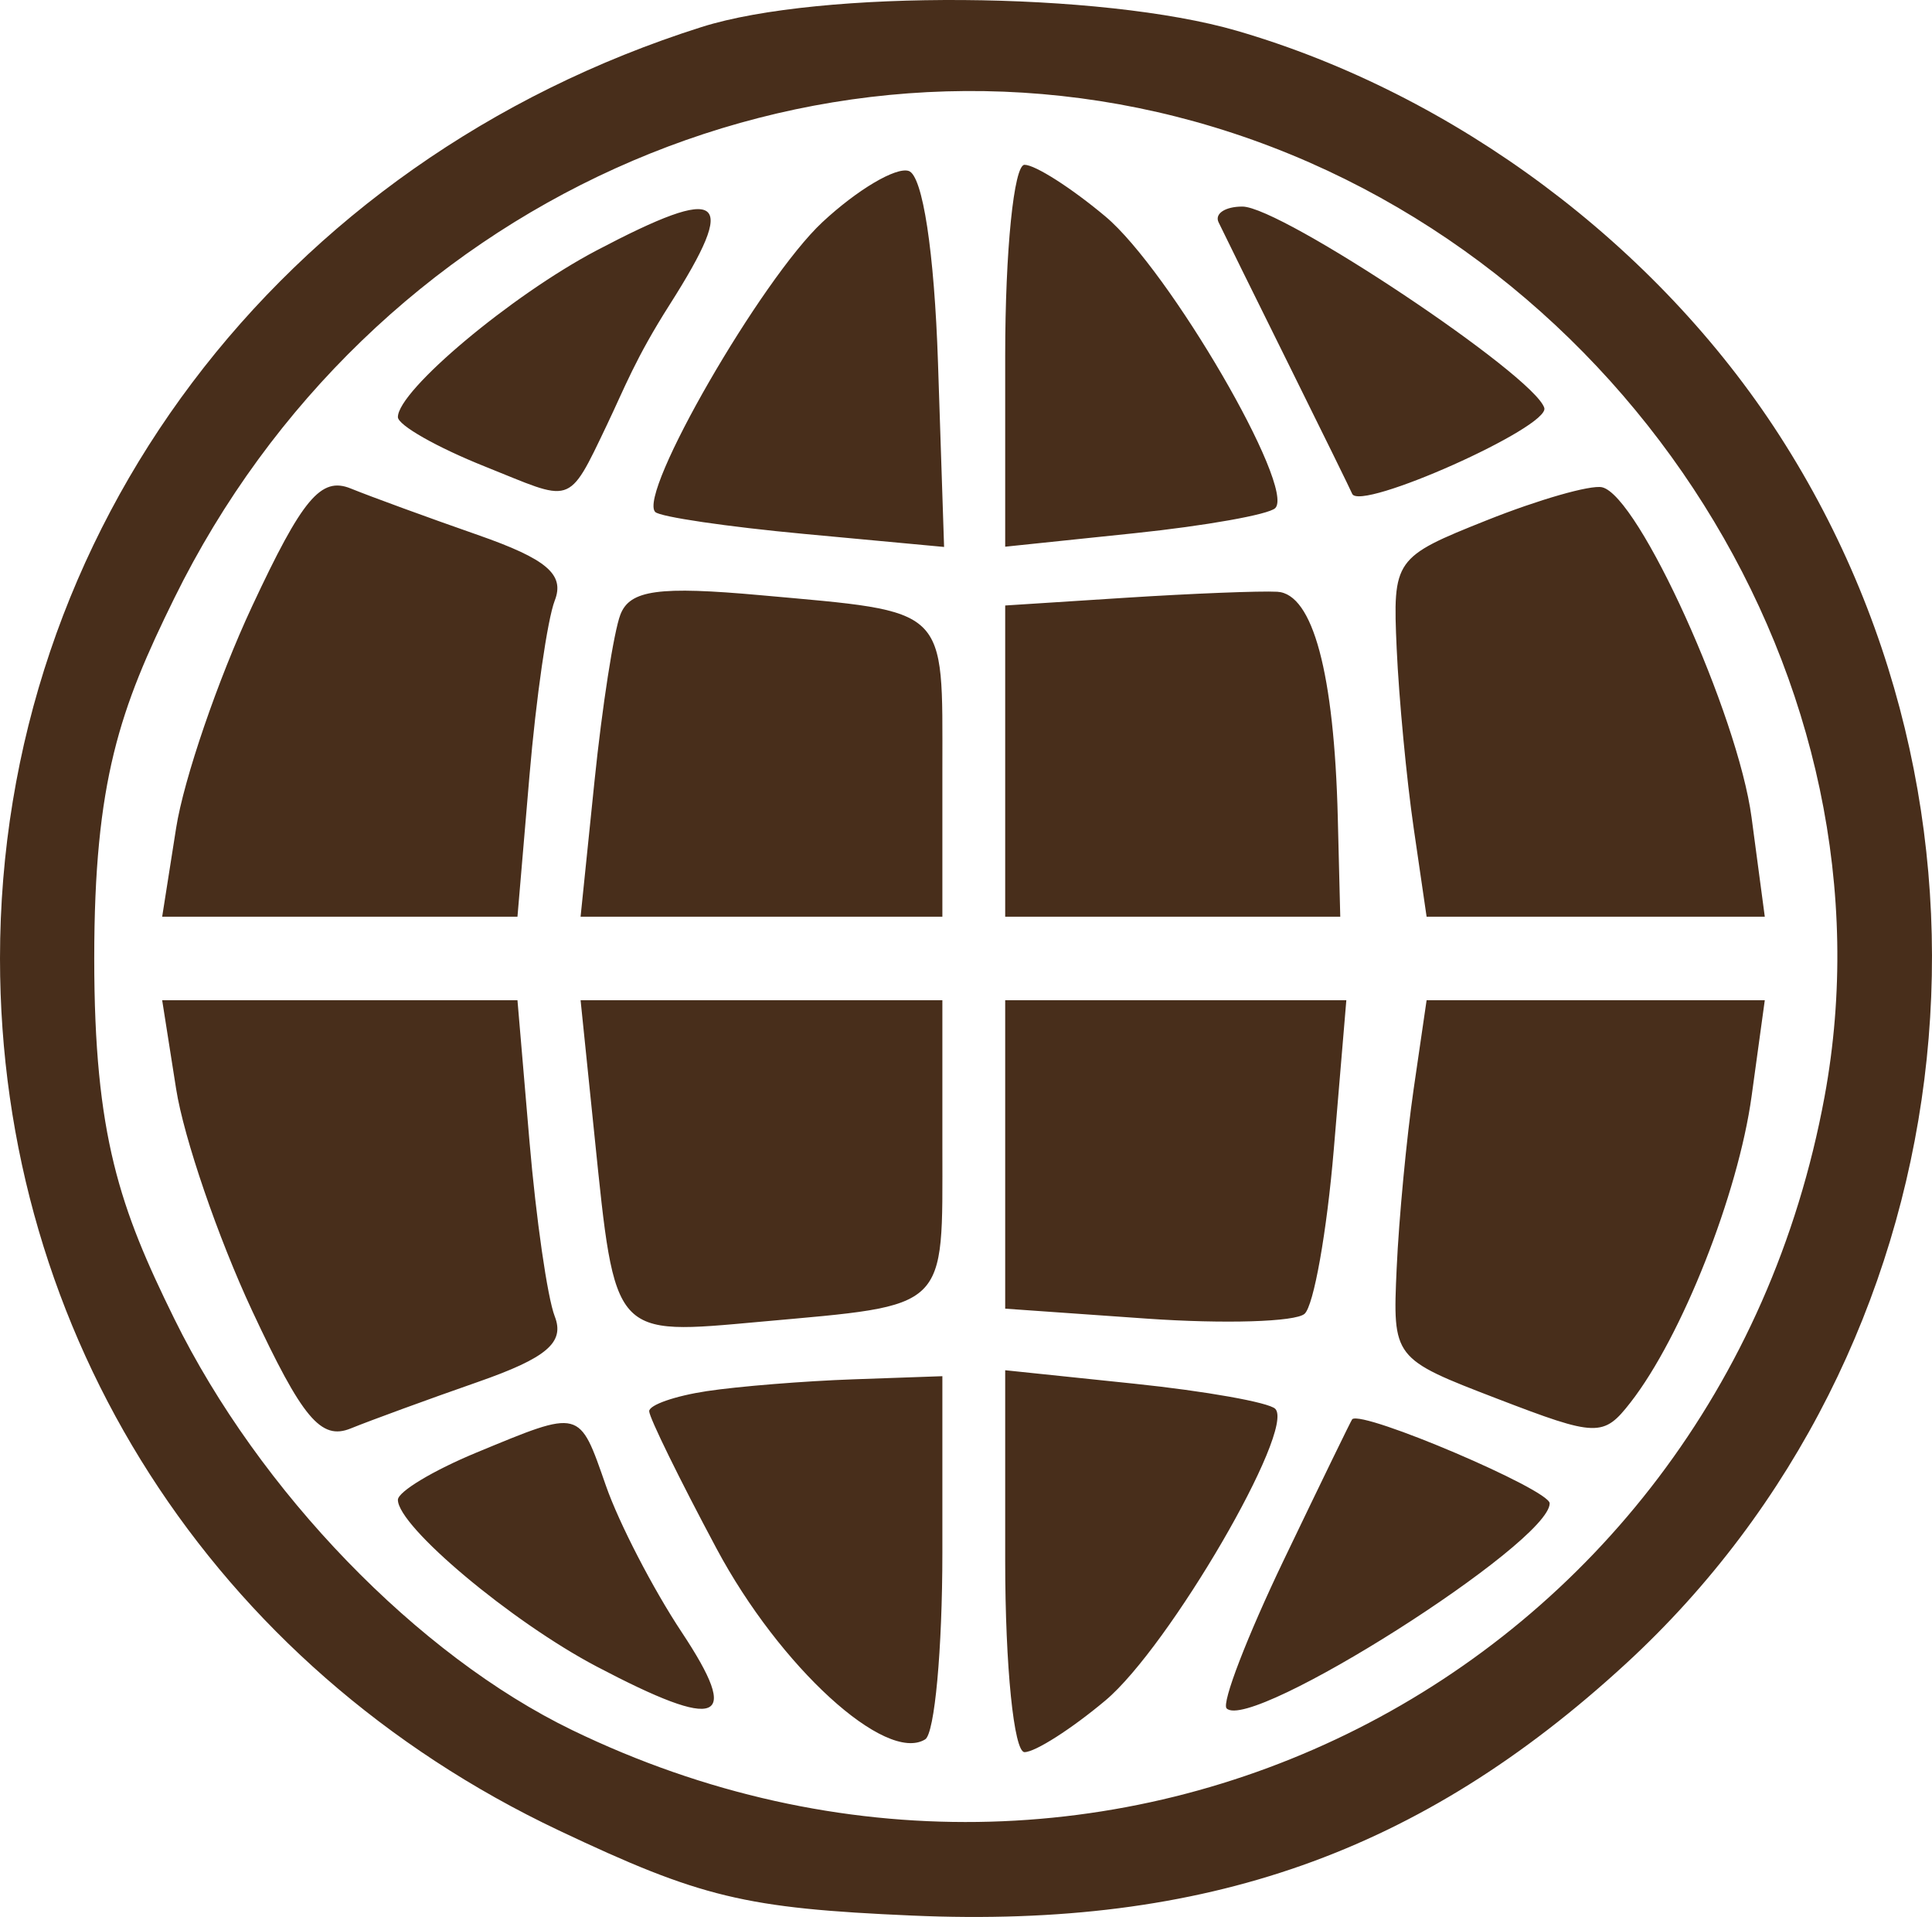 <?xml version="1.0" encoding="UTF-8"?> <svg xmlns="http://www.w3.org/2000/svg" width="499" height="495" viewBox="0 0 499 495" fill="none"><g clip-path="url(#clip0_5027_668)"><path fill-rule="evenodd" clip-rule="evenodd" d="M181.196 6.981C71.97 41.573 0 137.102 0 247.495C0 344.616 54.943 430.319 144.334 472.65C181.012 490.016 192.381 492.756 235.668 494.643C311.489 497.949 366.805 478.431 419.898 429.634C507.607 349.017 524.612 213.454 459.674 112.547C427.968 63.281 375.778 24.342 319.488 7.957C284.515 -2.22 211.88 -2.732 181.196 6.981ZM313.712 32.879C420.92 65.476 490.926 176.721 471.244 283.209C443.469 433.517 285.478 513.411 147.812 446.763C107.879 427.433 66.999 385.183 45.012 340.517C30.955 311.965 24.34 293.267 24.34 247.495C24.34 201.611 30.955 183.025 45.012 154.474C95.212 52.5 208.959 1.027 313.712 32.879ZM212.41 57.37C196.594 72.104 164.596 127.578 169.242 132.211C170.508 133.467 187.811 136.018 207.693 137.868L243.84 141.234L242.267 93.677C241.32 65.039 238.313 45.337 234.71 44.145C231.416 43.062 221.383 49.01 212.41 57.37ZM259.623 91.859V141.169L292.99 137.69C311.343 135.776 327.715 132.863 329.37 131.208C334.692 125.901 301.964 69.698 285.515 55.903C276.769 48.562 267.363 42.554 264.616 42.554C261.868 42.554 259.623 64.742 259.623 91.859ZM154.07 64.677C132.1 76.24 102.768 100.833 102.768 107.699C102.768 109.786 112.888 115.53 125.252 120.464C147.904 129.503 146.5 131.208 156.775 109.678C161.393 100 164.104 92.593 172.963 78.667C190.937 50.407 186.891 47.414 154.07 64.677ZM314.729 57.386C315.783 59.608 323.864 75.992 332.686 93.79C341.502 111.587 348.95 126.747 349.231 127.481C351.06 132.259 400.377 110.25 398.863 105.331C396.272 96.923 330.906 53.341 320.884 53.341C316.443 53.341 313.674 55.164 314.729 57.386ZM65.101 156.577C56.3 175.437 47.473 201.184 45.494 213.788L41.886 236.709H87.769H133.652L136.751 200.305C138.455 180.286 141.392 159.932 143.28 155.083C145.908 148.336 141.246 144.362 123.391 138.127C110.562 133.651 95.801 128.252 90.587 126.138C82.89 123.01 78.103 128.727 65.101 156.577ZM384.026 134.336C360.098 143.871 359.703 144.426 360.736 167.45C361.315 180.329 363.289 201.184 365.122 213.788L368.465 236.709H412.136H455.812L452.399 211.091C448.856 184.487 423.224 127.891 413.775 125.82C410.8 125.167 397.413 128.996 384.026 134.336ZM160.231 158.713C158.533 163.124 155.525 182.475 153.546 201.723L149.954 236.709H196.676H243.397V198.79C243.397 156.232 245.366 158.125 196.594 153.708C170.151 151.313 162.681 152.338 160.231 158.713ZM290.724 154.355L259.623 156.351V196.53V236.709H302.894H346.165L345.526 211.091C344.596 173.83 339.09 153.309 329.895 152.802C325.46 152.559 307.832 153.26 290.724 154.355ZM45.494 281.203C47.473 293.807 56.3 319.554 65.101 338.414C78.103 366.264 82.89 371.981 90.587 368.853C95.801 366.739 110.562 361.34 123.391 356.864C141.246 350.629 145.908 346.654 143.28 339.908C141.392 335.059 138.455 314.705 136.751 294.686L133.652 258.282H87.769H41.886L45.494 281.203ZM153.546 293.267C158.933 345.689 158.111 344.767 196.594 341.283C245.366 336.866 243.397 338.759 243.397 296.201V258.282H196.676H149.954L153.546 293.267ZM259.623 298.105V337.923L296.133 340.49C316.211 341.898 334.579 341.342 336.943 339.255C339.312 337.162 342.703 318.092 344.488 296.87L347.733 258.282H303.678H259.623V298.105ZM365.122 281.203C363.289 293.807 361.315 314.624 360.736 327.455C359.687 350.748 359.735 350.807 386.731 361.184C412.45 371.069 414.137 371.118 421.147 362.122C434.377 345.139 448.932 308.314 452.41 283.042L455.812 258.282H412.136H368.465L365.122 281.203ZM182.548 359.221C174.364 360.456 167.673 362.785 167.673 364.398C167.673 366.011 175.505 381.985 185.079 399.891C201.387 430.4 228.761 455.424 238.956 449.141C241.401 447.636 243.397 425.923 243.397 400.883V355.359L220.409 356.168C207.769 356.61 190.731 357.985 182.548 359.221ZM259.623 403.132C259.623 430.249 261.868 452.436 264.616 452.436C267.363 452.436 276.769 446.428 285.515 439.088C301.964 425.292 334.692 369.09 329.37 363.783C327.715 362.127 311.343 359.215 292.99 357.301L259.623 353.822V403.132ZM123.051 375.087C111.898 379.704 102.768 385.194 102.768 387.287C102.768 394.158 132.083 418.745 154.07 430.313C186.026 447.119 191.597 444.87 176.046 421.425C168.669 410.305 159.879 393.311 156.51 383.673C149.532 363.691 150.198 363.864 123.051 375.087ZM331.615 402.743C322.128 422.52 315.464 439.8 316.811 441.143C323.074 447.394 400.253 398.418 400.253 388.193C400.253 384.671 352.093 364.15 349.258 366.464C349.042 366.636 341.107 382.961 331.615 402.743Z" fill="#482E1B"></path></g><defs><clipPath id="clip0_5027_668"><rect width="499" height="495" fill="white"></rect></clipPath></defs></svg> 